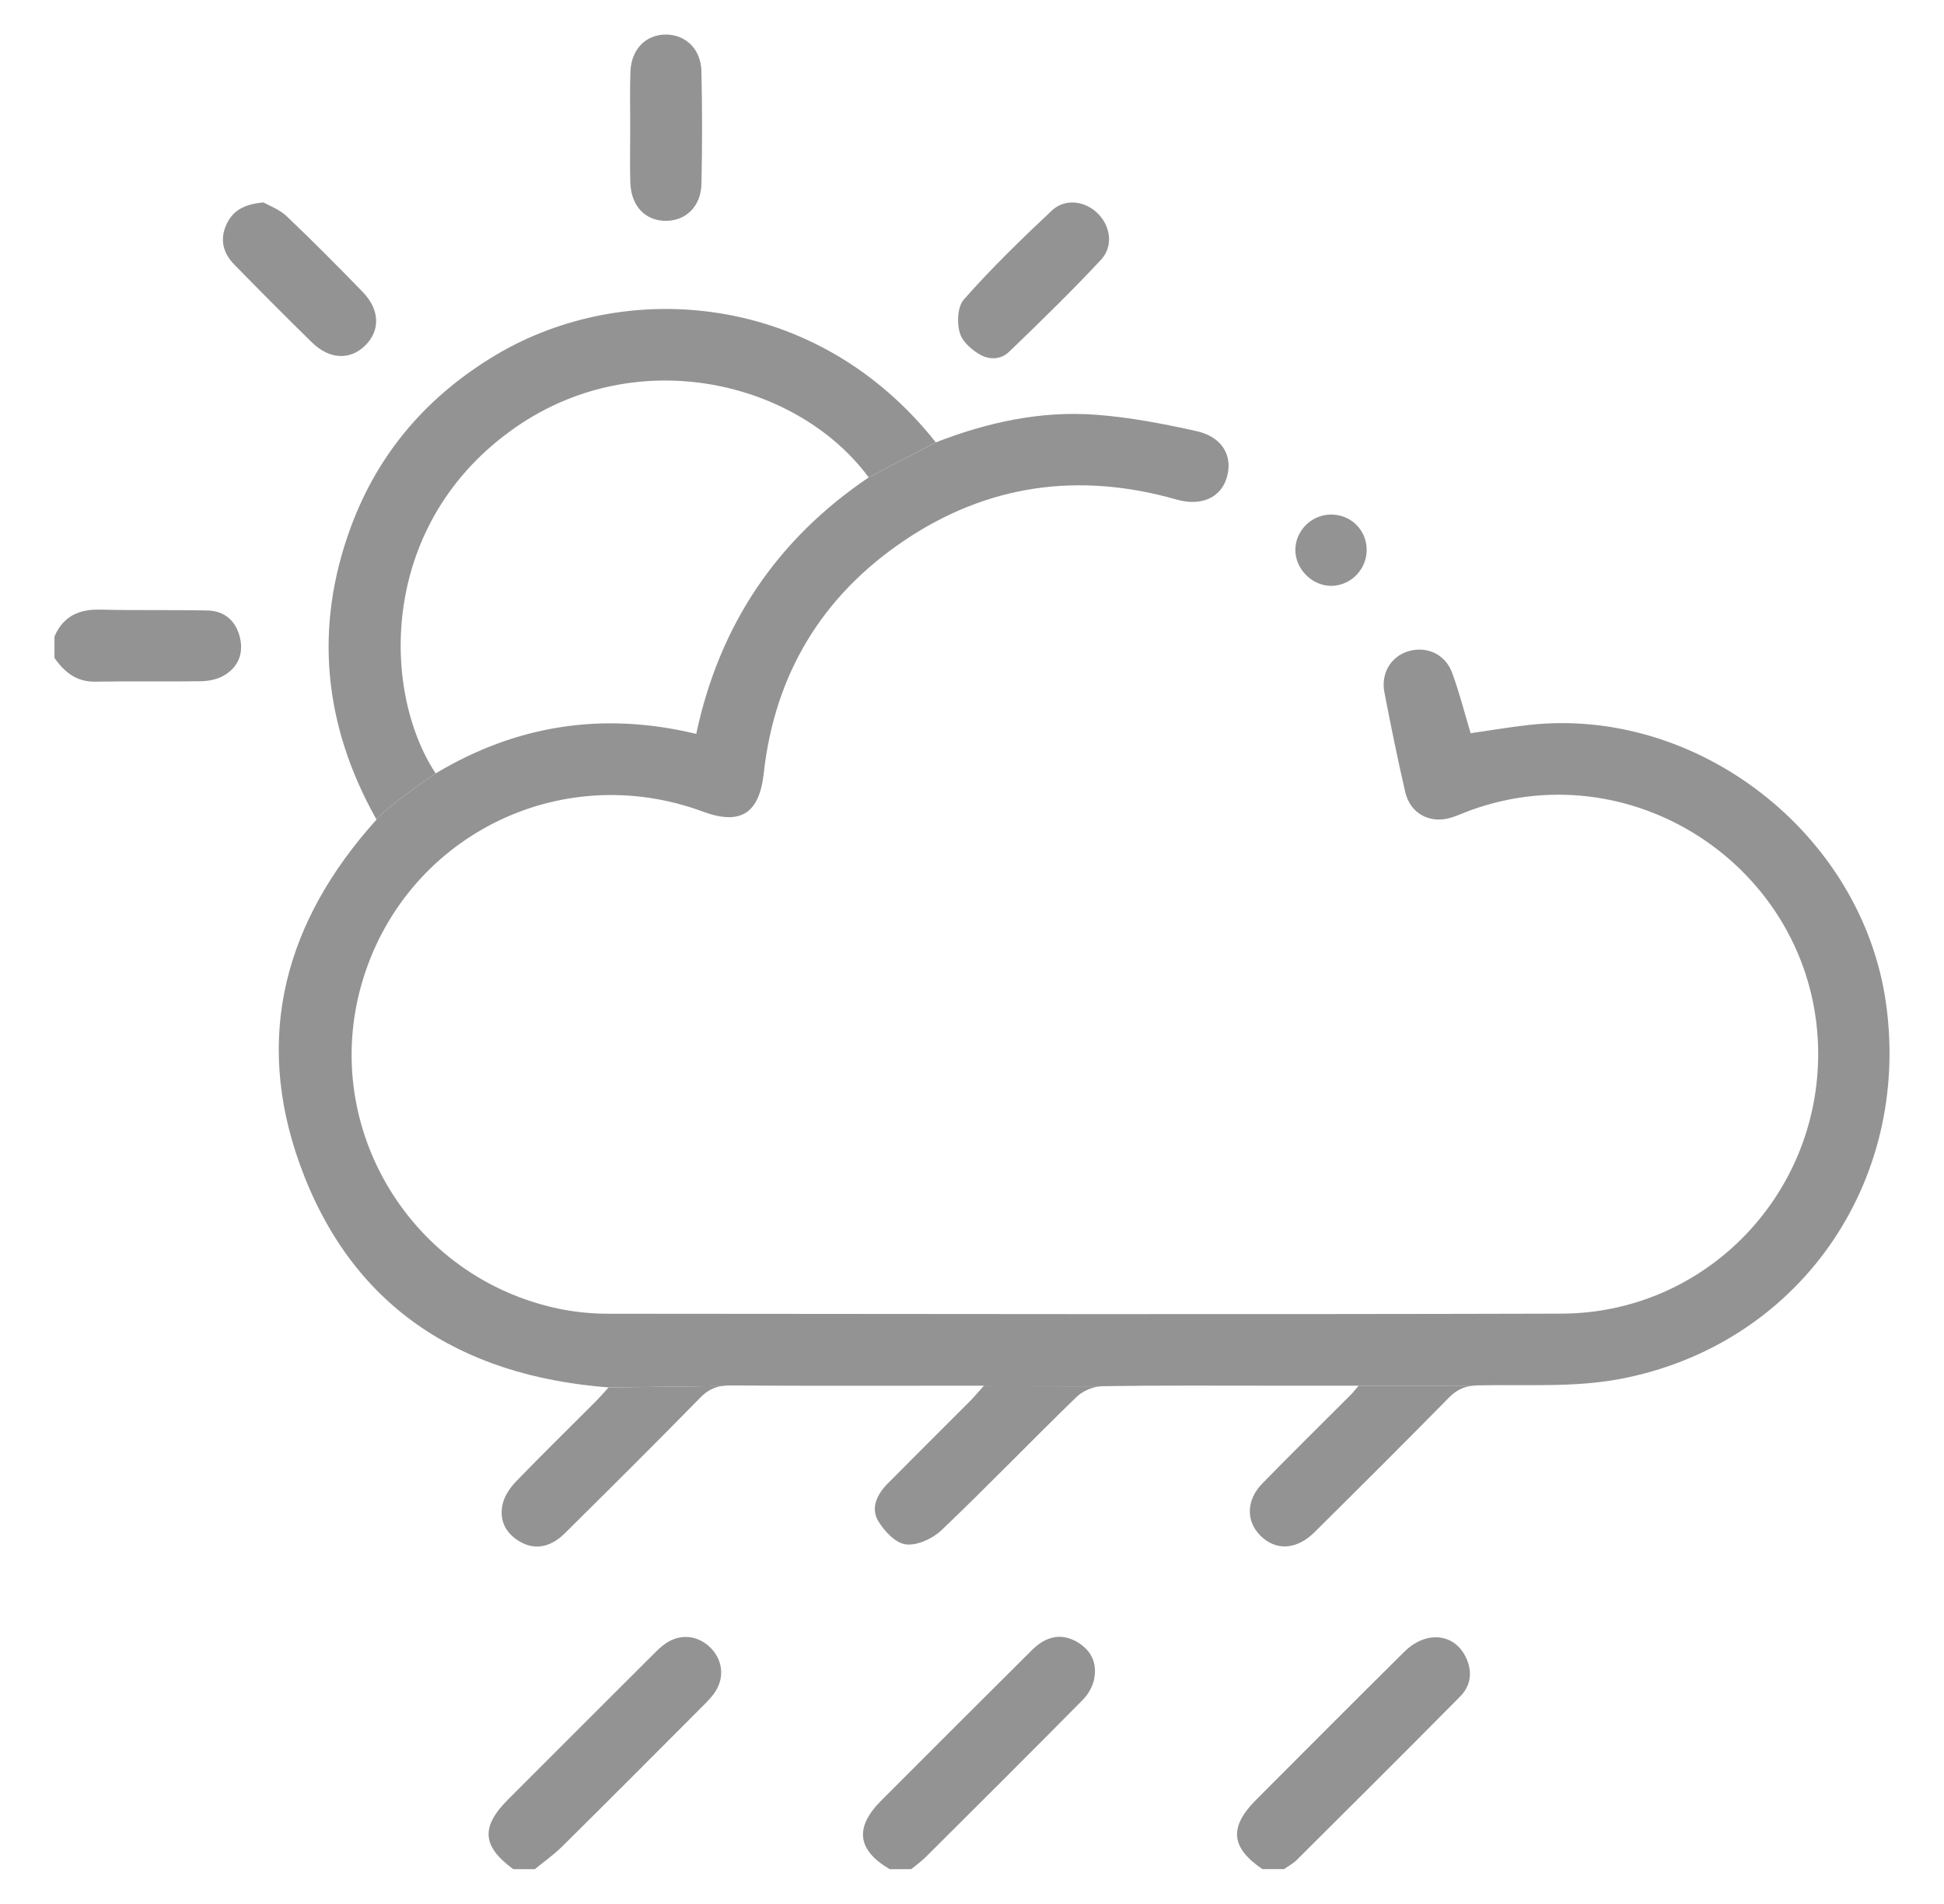 <?xml version="1.0" encoding="UTF-8"?>
<svg id="Layer_1" data-name="Layer 1" xmlns="http://www.w3.org/2000/svg" viewBox="0 0 406.03 397.7">
  <defs>
    <style>
      .cls-1 {
        fill: #939393;
      }
    </style>
  </defs>
  <path class="cls-1" d="M263.7,390.48c-6.64-4.5-7.05-8.78-1.35-14.5,10.3-10.32,20.59-20.66,30.95-30.92,4.49-4.45,10.35-3.91,12.81,1.04,1.49,3,1.16,5.98-1.15,8.31-11.3,11.43-22.7,22.77-34.09,34.11-.77,.77-1.78,1.3-2.67,1.94h-4.49Z"/>
  <path class="cls-1" d="M185.84,390.48c-6.81-4-7.41-8.71-1.78-14.34,10.48-10.49,20.95-20.99,31.48-31.44,3.06-3.04,6.3-3.54,9.47-1.67,3.05,1.8,4.22,4.6,3.47,7.95-.34,1.48-1.25,3.03-2.33,4.12-10.86,10.99-21.81,21.9-32.76,32.8-.94,.94-2.04,1.72-3.07,2.57h-4.49Z"/>
  <path class="cls-1" d="M107.22,390.48c-6.53-4.79-6.85-8.81-1.11-14.56,10.04-10.06,20.09-20.1,30.15-30.14,.88-.88,1.77-1.78,2.79-2.48,3.02-2.06,6.64-1.7,9.24,.81,2.59,2.49,3.11,6.13,1.16,9.2-.72,1.14-1.72,2.13-2.68,3.1-9.77,9.8-19.53,19.6-29.36,29.33-1.75,1.73-3.79,3.16-5.7,4.73h-4.49Z"/>
  <path class="cls-1" d="M46.57,141.23c-1.35,.73-3.08,1.06-4.64,1.08-7.34,.11-14.69-.04-22.03,.09-3.94,.07-6.44-2-8.52-4.95v-4.49c1.81-4.2,5.06-5.72,9.53-5.61,7.47,.19,14.94,.02,22.4,.18,3.7,.07,6.05,2.29,6.84,5.8,.75,3.38-.53,6.23-3.58,7.9Z"/>
  <path class="cls-1" d="M393.92,209.6c-4.97-35.4-39.37-62.17-74.75-58.14-4.04,.46-8.05,1.14-12.01,1.71-1.32-4.4-2.38-8.63-3.89-12.69-1.45-3.89-5.36-5.58-9.17-4.42-3.56,1.08-5.72,4.59-4.95,8.56,1.33,6.96,2.76,13.9,4.34,20.8,1.02,4.48,5.07,6.7,9.47,5.42,1.43-.42,2.79-1.07,4.2-1.58,35.06-12.69,72.43,13.41,72.59,50.7,.12,29.85-23.73,54.38-53.63,54.46-66.38,.18-132.76,.07-199.14,.02-3.34-.01-6.75-.33-10.03-1-31.01-6.34-50.11-37.76-41.4-67.96,8.83-30.62,41.33-47.01,71.28-35.93,7.84,2.9,11.76,.38,12.69-8,2.29-20.71,12.16-37.04,29.33-48.62,17.46-11.78,36.57-14.37,56.83-8.59,5.28,1.51,9.37-.4,10.59-4.7,1.25-4.45-1-8.39-6.37-9.58-6.9-1.54-13.92-2.89-20.96-3.42-11.58-.87-22.77,1.6-33.48,5.77h-.01s-14.01,7.32-14.01,7.32c-19.12,12.93-31.17,30.73-36.02,53.58-19.47-4.7-37.57-1.86-54.43,8.26,0-.01-.01-.01-.01-.02-1.31,.88-9.15,6.3-12.39,9.57,.02,.03,.03,.06,.05,.09-19.1,21.2-25.63,45.29-16.04,71.95,10.61,29.53,33.17,44.26,64.52,46.67h-.01s23.69-.29,23.69-.29h.02c.53-.09,1.09-.12,1.69-.12,16.22,.11,32.44,.05,48.66,.05h4.34s-.06,.07-.09,.1l24.33,.04h.04c.19-.03,.36-.04,.54-.04,12.35-.19,24.71-.1,37.06-.1h16.38s-.03,.04-.04,.05h23.57s.02-.01,.02-.01c.46-.07,.95-.1,1.47-.11,9.83-.21,19.88,.48,29.45-1.31,37.27-6.99,60.96-40.87,55.68-78.49Z"/>
  <path class="cls-1" d="M150.8,289.54c-1.72,.25-3.12,.98-4.51,2.4-9.34,9.53-18.81,18.94-28.29,28.34-3.06,3.03-6.35,3.58-9.48,1.73-3.04-1.79-4.32-4.6-3.5-7.95,.42-1.69,1.59-3.37,2.84-4.66,5.46-5.65,11.08-11.14,16.63-16.71,.84-.85,1.62-1.75,2.62-2.85l23.69-.3Z"/>
  <path class="cls-1" d="M229.75,289.61c-1.73,.18-3.7,1.04-4.88,2.19-9.49,9.21-18.67,18.75-28.24,27.87-1.85,1.77-5.1,3.25-7.46,2.95-2.15-.27-4.54-2.81-5.78-4.95-1.59-2.75-.13-5.58,2.02-7.76,5.71-5.77,11.47-11.48,17.19-17.22,.81-.82,1.55-1.71,2.82-3.12l24.33,.04Z"/>
  <path class="cls-1" d="M307.3,289.51c-1.83,.28-3.27,1.02-4.7,2.48-9.27,9.43-18.64,18.76-28.03,28.07-3.75,3.72-8.02,3.95-11.26,.8-3.1-3.03-3.06-7.49,.36-10.98,6.1-6.24,12.33-12.37,18.5-18.55,.34-.33,.63-.73,1.56-1.81h23.57Z"/>
  <path class="cls-1" d="M195.45,92.4l-14.01,7.33c-14.82-20.03-48.2-28.21-73.75-10.46-28.45,19.75-28.23,54.71-16.71,72.28-1.31,.88-9.15,6.3-12.39,9.57-10.89-19.39-13.15-39.9-5.27-61.13,5.76-15.54,16.08-27.39,30.29-35.86,26.85-16.01,66.87-13.29,91.84,18.27Z"/>
  <path class="cls-1" d="M76.22,72.23c-3.14,3.03-7.39,2.87-10.99-.63-5.52-5.39-10.96-10.87-16.35-16.39-2.26-2.32-3.01-5.13-1.62-8.24,1.29-2.89,3.6-4.32,7.79-4.68,1.12,.65,3.29,1.43,4.82,2.88,5.42,5.14,10.67,10.45,15.88,15.81,3.62,3.72,3.71,8.13,.47,11.25Z"/>
  <path class="cls-1" d="M229.96,54.26c-5.93,6.37-12.17,12.45-18.44,18.5-.69,.66-1.28,1.34-2.37,1.77-1.46,.57-3.1,.33-4.46-.45-1.7-.97-3.41-2.52-4.02-3.99-.89-2.13-.76-5.94,.63-7.51,5.75-6.52,12.02-12.61,18.36-18.57,2.75-2.59,6.82-2.08,9.51,.47,2.77,2.63,3.46,6.91,.79,9.78Z"/>
  <path class="cls-1" d="M146.51,38.37c-.1,4.71-3.2,7.73-7.37,7.76-4.34,.04-7.34-3.07-7.49-7.99-.12-3.86-.02-7.72-.02-11.57,.01-3.86-.1-7.72,.04-11.57,.17-4.68,3.16-7.74,7.33-7.78,4.16-.04,7.39,3,7.5,7.65,.18,7.83,.18,15.67,.01,23.5Z"/>
  <path class="cls-1" d="M285.45,114.7c.09,4.06-3.1,7.5-7.13,7.68-4.07,.18-7.77-3.38-7.77-7.48,0-4.01,3.33-7.36,7.39-7.41,4.12-.05,7.42,3.12,7.51,7.22Z"/>
</svg>